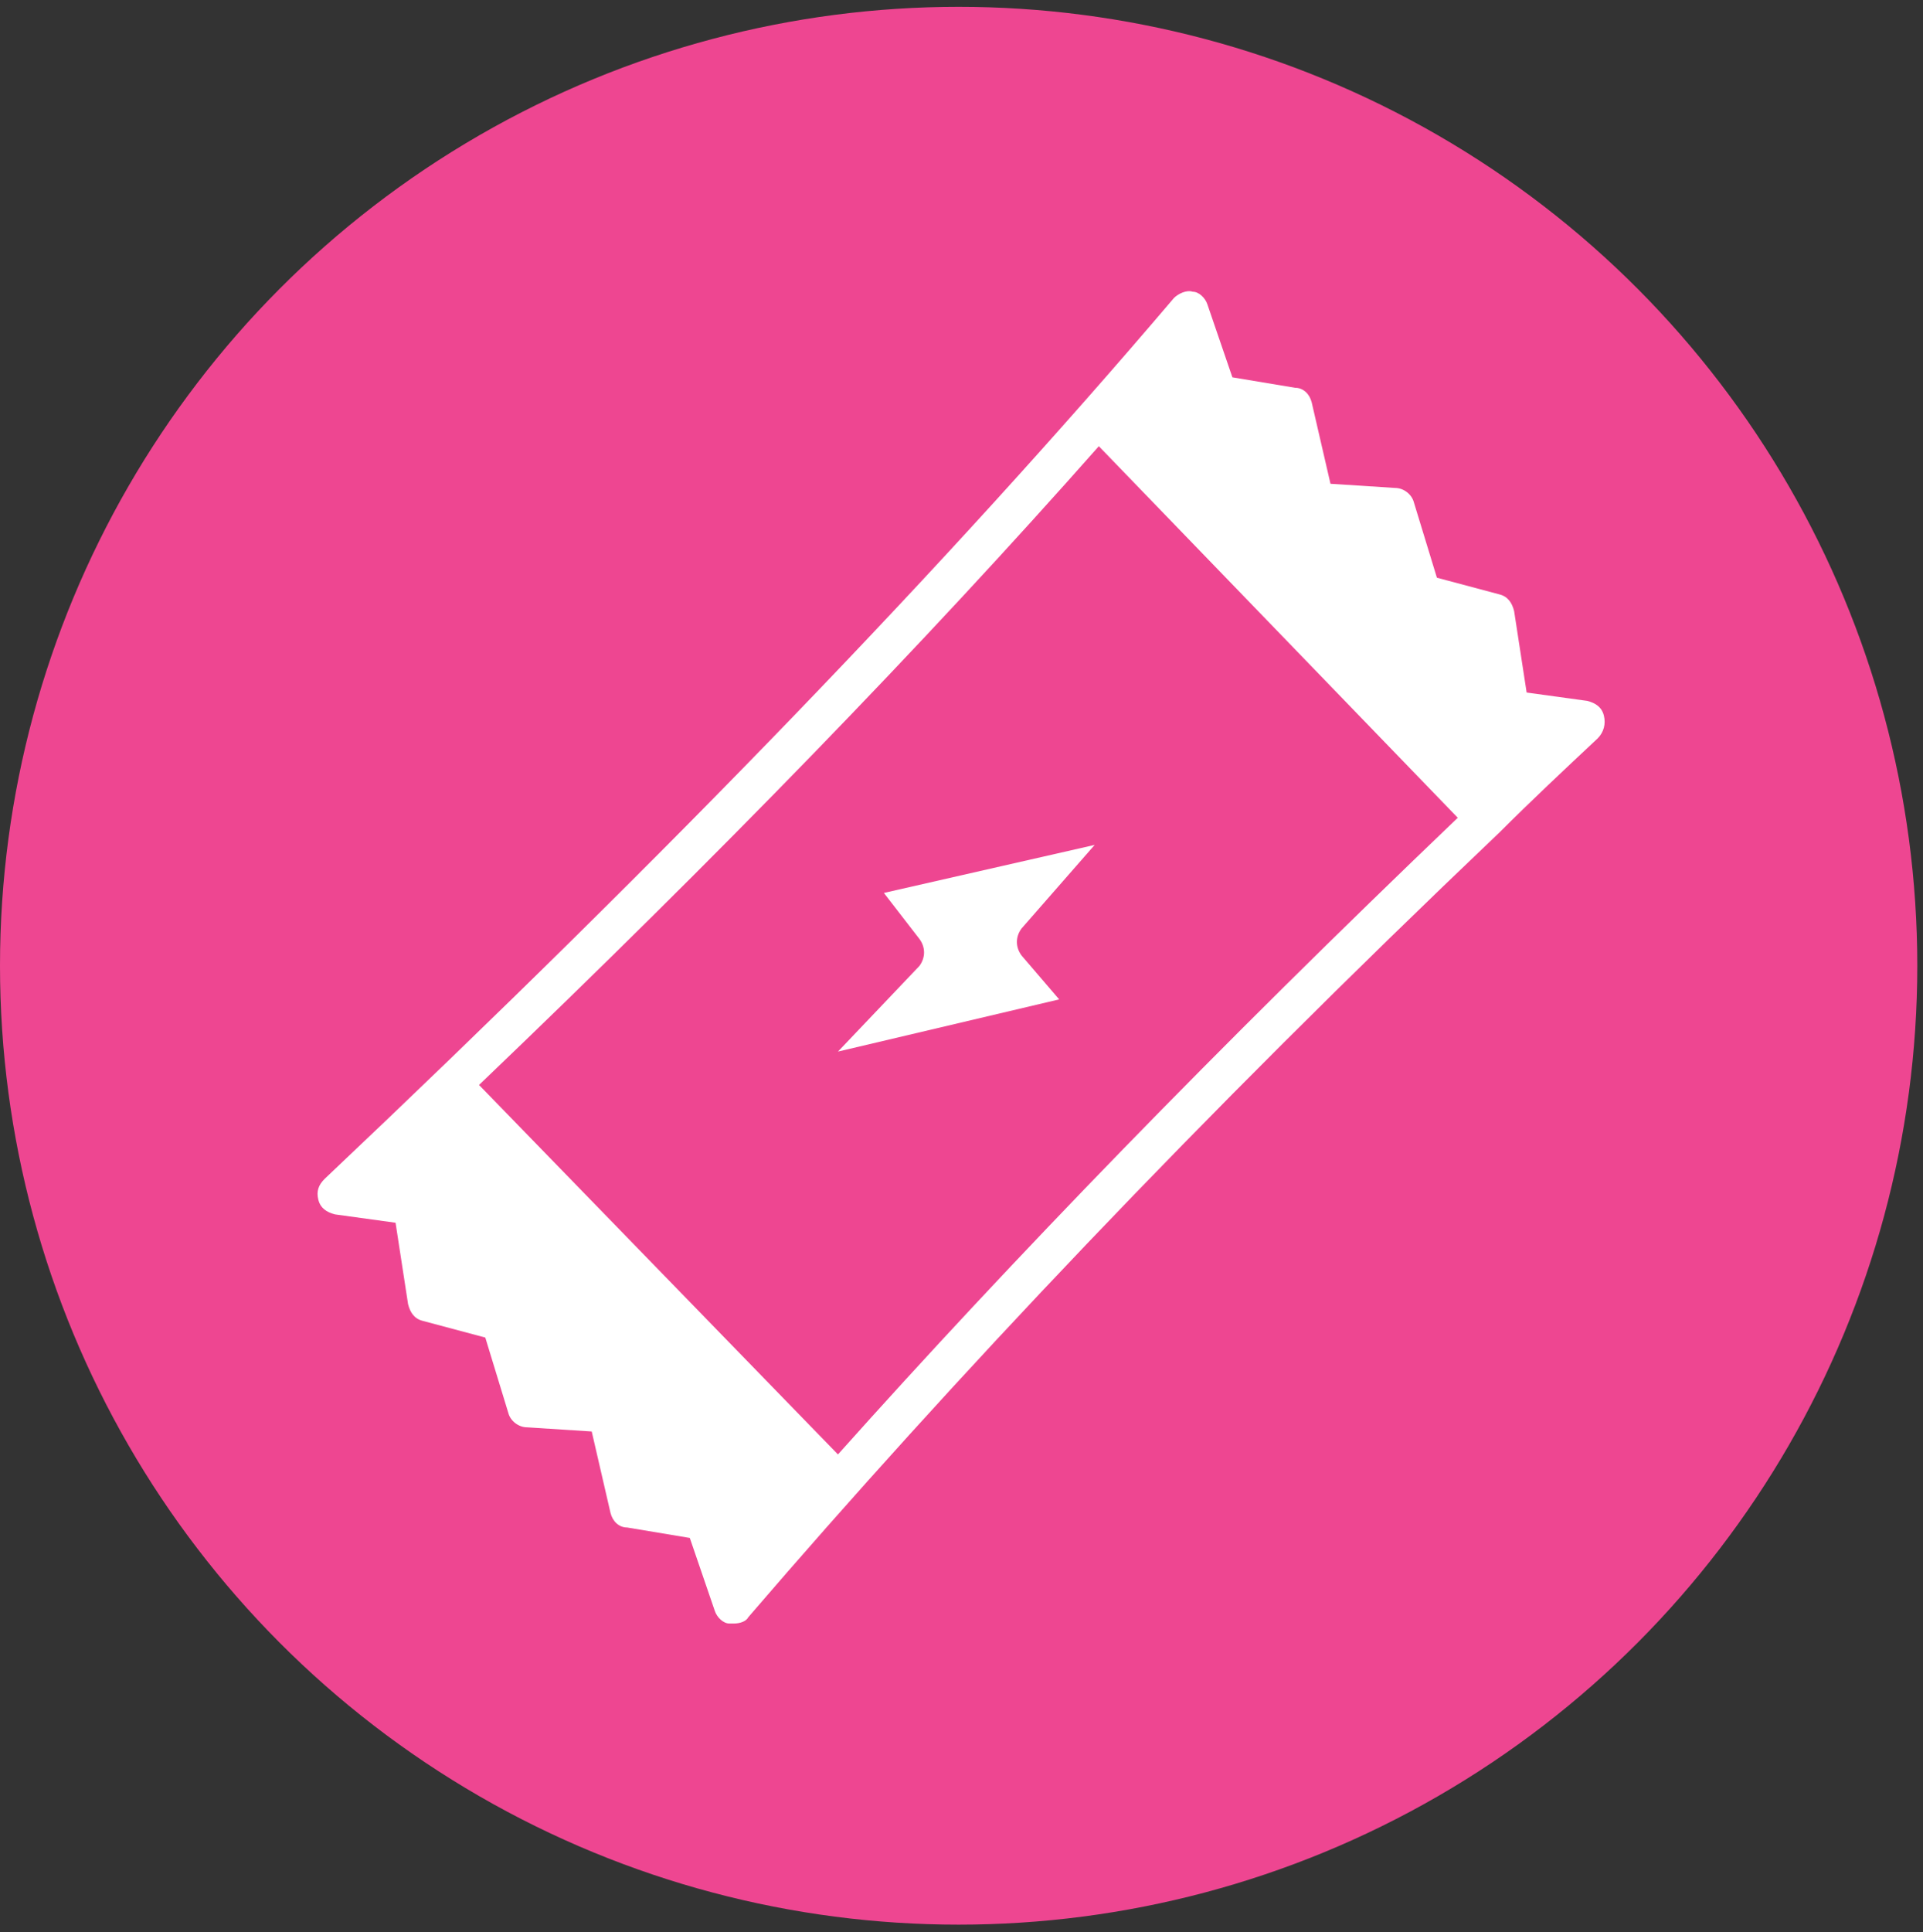 <svg xmlns="http://www.w3.org/2000/svg" fill="none" viewBox="0 0 218 219" height="219" width="218">
<rect x="0" y="0" width="218" height="219" fill="#333333" stroke="none"/>
<circle fill="#EE4691" r="108.677" cy="109.45" cx="108.677"></circle>
<path fill="white" d="M181.82 81.088C181.584 80.142 180.874 79.669 179.928 79.432L173.067 78.486L171.648 69.259C171.411 68.313 170.938 67.603 169.991 67.367L162.894 65.474L160.292 56.958C160.055 56.011 159.109 55.301 158.163 55.301L150.829 54.828L148.7 45.602C148.463 44.655 147.753 43.946 146.807 43.946L139.71 42.763L136.871 34.482C136.634 33.773 135.924 33.063 135.215 33.063C134.505 32.826 133.558 33.3 133.085 33.773C107.535 63.818 76.071 96.465 36.798 133.609C36.089 134.318 35.852 135.028 36.089 135.974C36.325 136.921 37.035 137.394 37.981 137.631L44.842 138.577L46.261 147.803C46.498 148.75 46.971 149.46 47.917 149.696L55.015 151.589L57.617 160.105C57.854 161.052 58.8 161.762 59.746 161.762L67.08 162.235L69.209 171.461C69.446 172.408 70.156 173.117 71.102 173.117L78.199 174.3L81.038 182.581C81.275 183.29 81.985 184 82.694 184H83.168C83.877 184 84.587 183.763 84.824 183.29C108.007 156.321 135.688 126.984 169.991 94.338C173.54 90.789 177.325 87.24 181.11 83.692C181.82 82.982 182.057 82.035 181.82 81.088ZM94.996 164.836L54.305 122.962C81.512 96.938 104.696 73.044 124.568 50.57L165.259 92.68C138.052 118.704 114.869 142.598 94.996 164.836Z"></path>
<path fill="white" d="M124.095 95.758L100.201 101.199L104.223 106.404C104.932 107.35 104.932 108.533 104.223 109.479L94.996 119.179L120.072 113.264L115.814 108.296C115.104 107.35 115.104 106.167 115.814 105.221L124.095 95.758Z"></path>
</svg>
